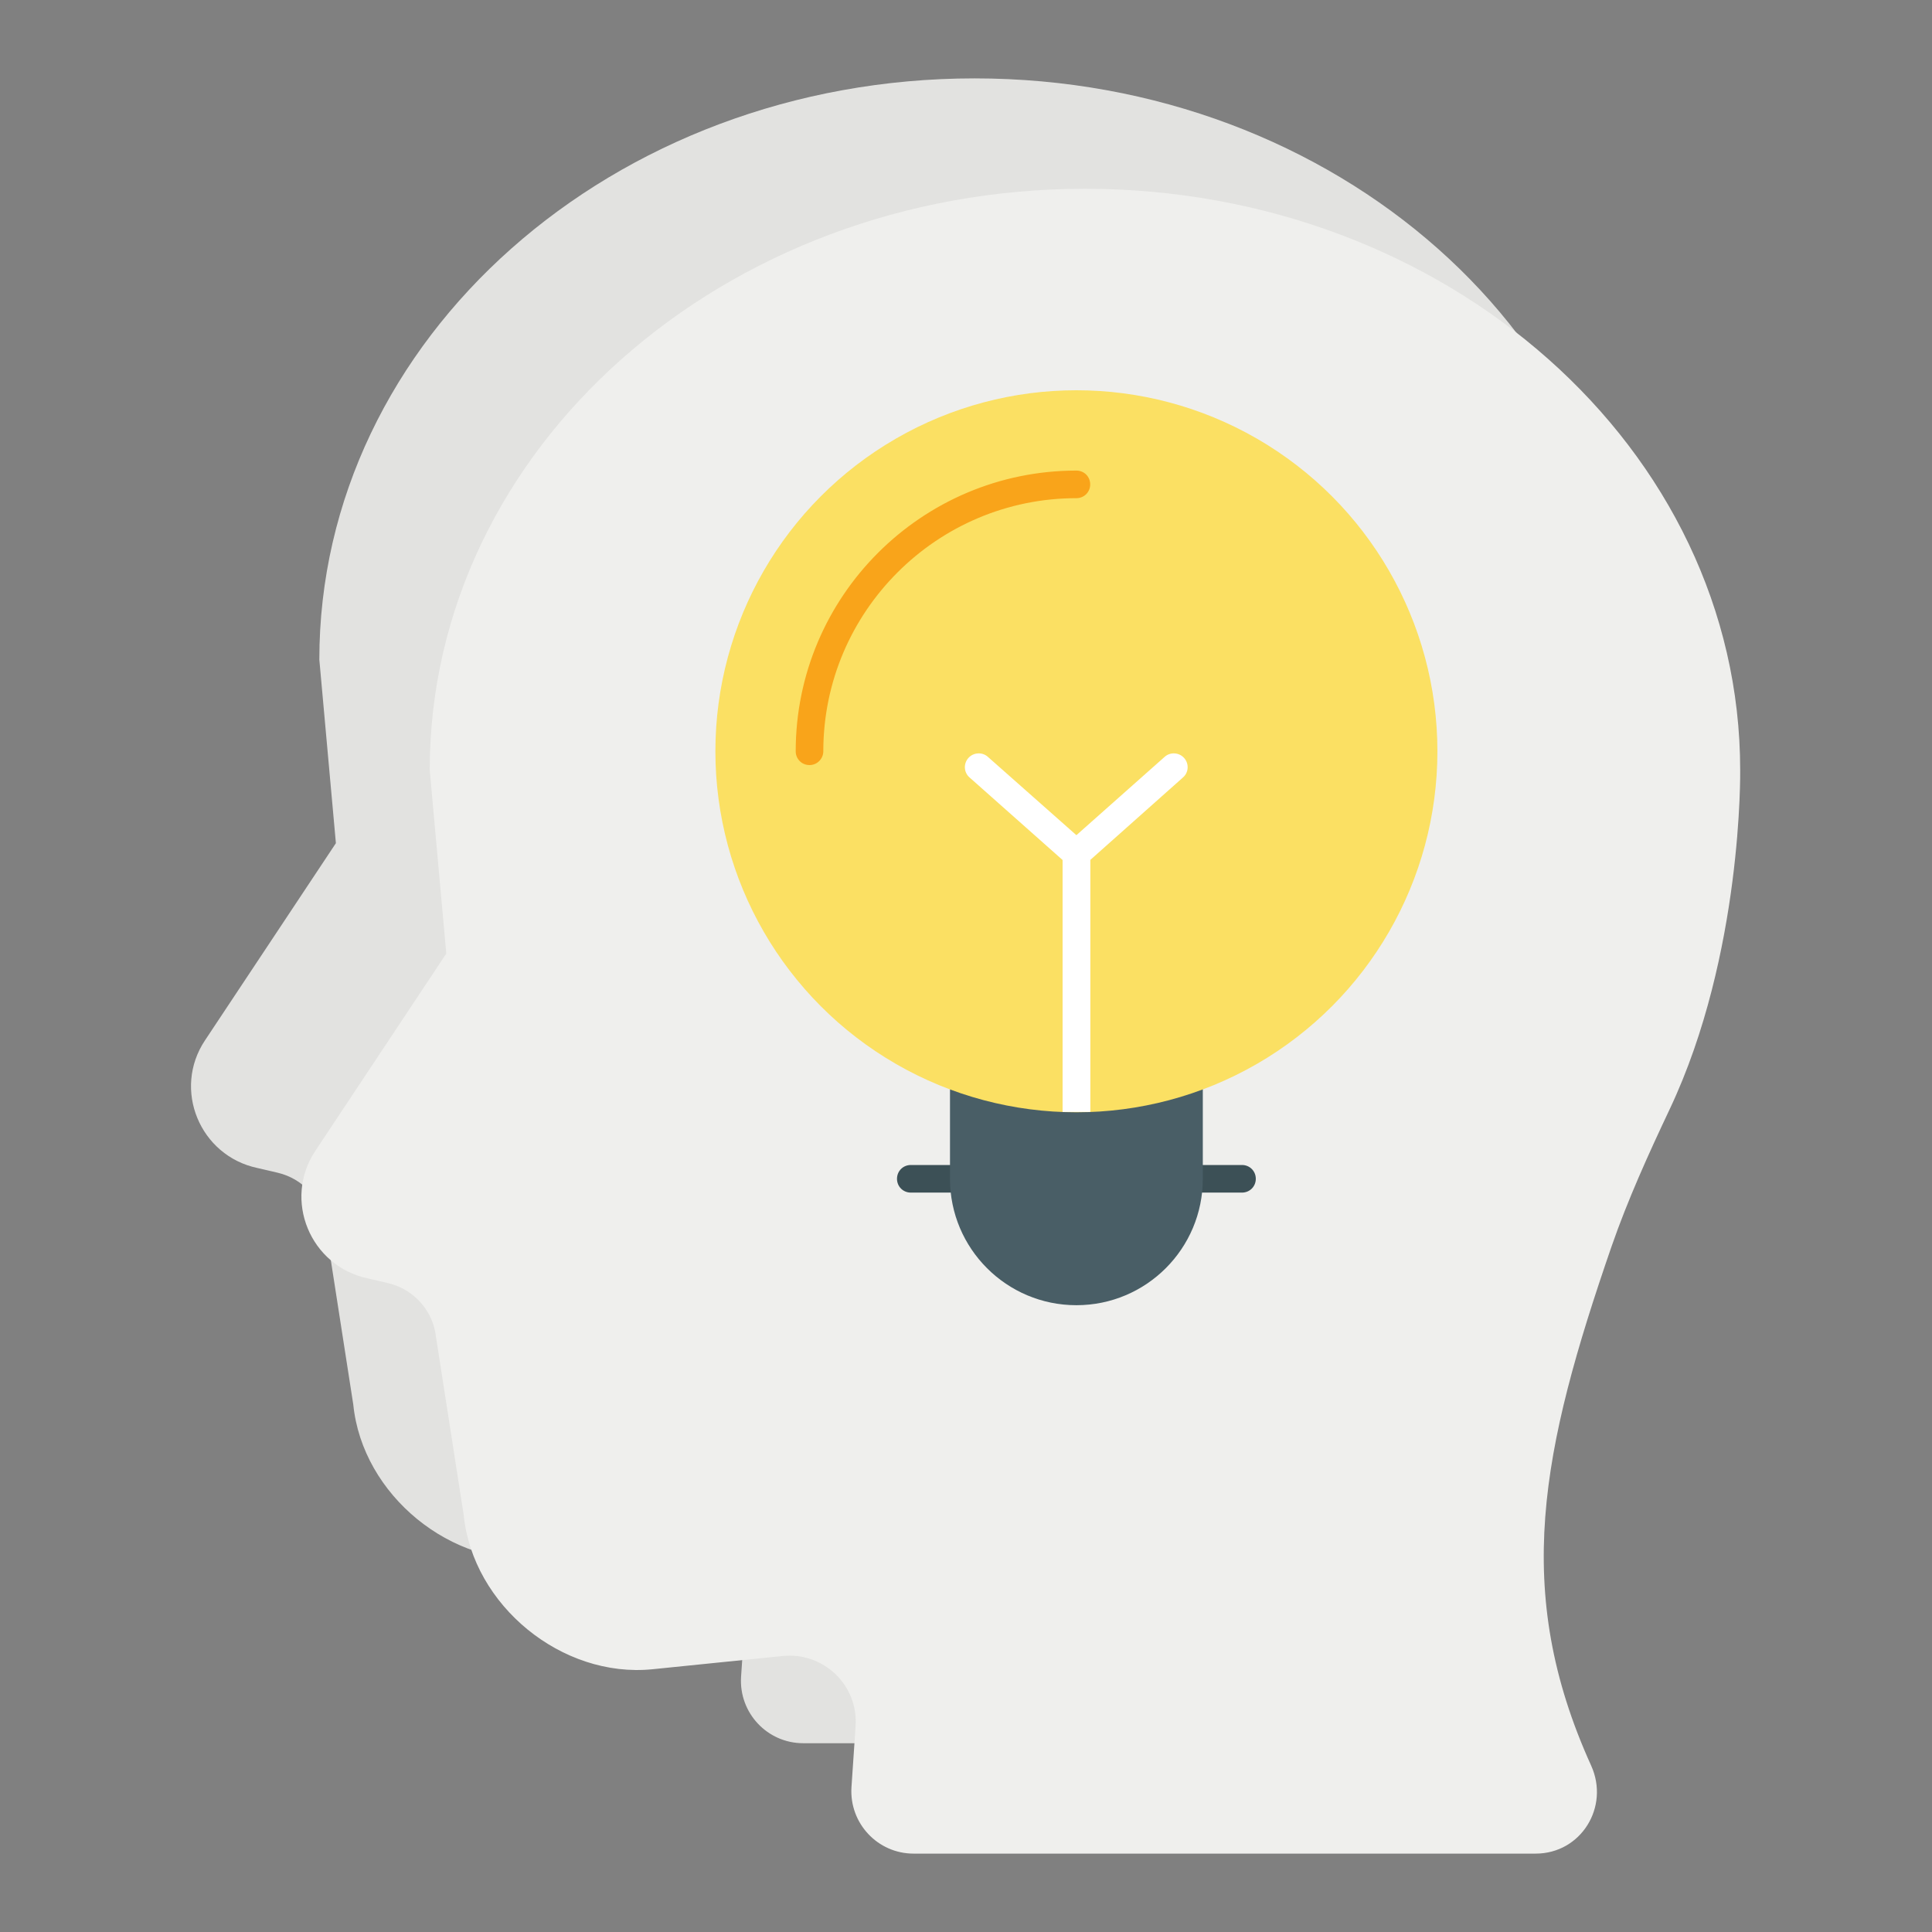 <svg xmlns="http://www.w3.org/2000/svg" xml:space="preserve" id="knowledge" x="0" y="0" enable-background="new 0 0 70 70" version="1.1" viewBox="0 0 70 70">
  <rect x="0" y="0" width="70" height="70" fill="#808080" stroke="none"/>
  <path fill="#e2e2e0" d="M11.57,23.9c0-11.63,10.63-21.06,23.74-21.06s23.74,9.43,23.74,21.06c0,0,0.1,6.67-2.55,12.28
							c-0.77,1.63-1.52,3.28-2.11,4.98c-2.55,7.39-3.61,12.48-0.74,18.81c0.68,1.5-0.37,3.19-2.01,3.19l-22.54,0
							c-1.3,0-2.33-1.1-2.25-2.4l0.15-2.22c0.1-1.48-1.16-2.69-2.64-2.54l-4.72,0.48c-3.28,0.33-6.51-2.31-6.84-5.59l-1-6.43
							c-0.1-0.96-0.8-1.75-1.74-1.97l-0.73-0.17c-2.09-0.44-3.09-2.85-1.9-4.63l4.74-7.14L11.57,23.9z"></path>
  <path fill="#efefed" d="M15.57,27.9c0-11.63,10.63-21.06,23.74-21.06s23.74,9.43,23.74,21.06c0,0,0.1,6.67-2.55,12.28
							c-0.77,1.63-1.52,3.28-2.11,4.98c-2.55,7.39-3.61,12.48-0.74,18.81c0.68,1.5-0.37,3.19-2.01,3.19l-22.54,0
							c-1.3,0-2.33-1.1-2.25-2.4l0.15-2.22c0.1-1.48-1.16-2.69-2.64-2.54l-4.72,0.48c-3.28,0.33-6.51-2.31-6.84-5.59l-1-6.43
							c-0.1-0.96-0.8-1.75-1.74-1.97l-0.73-0.17c-2.09-0.44-3.09-2.85-1.9-4.63l4.74-7.14L15.57,27.9z"></path>
  <path fill="#3c5056" d="M34.42 43.21H33c-.28 0-.5-.22-.5-.5s.22-.5.5-.5h1.42c.28 0 .5.22.5.5S34.69 43.21 34.42 43.21zM45 43.21h-1.42c-.28 0-.5-.22-.5-.5s.22-.5.5-.5H45c.28 0 .5.22.5.5S45.28 43.21 45 43.21z"></path>
  <path fill="#495e66" d="M43.58,35.73v6.98c0,2.53-2.05,4.58-4.58,4.58s-4.58-2.05-4.58-4.58v-6.98H43.58z"></path>
  <g>
    <circle cx="39" cy="27.22" r="13.08" fill="#fbe063"></circle>
  </g>
  <g>
    <path fill="#f9a41a" d="M29.33,27.72c-0.28,0-0.5-0.22-0.5-0.5c0-5.61,4.56-10.17,10.17-10.17c0.28,0,0.5,0.22,0.5,0.5
			s-0.22,0.5-0.5,0.5c-5.05,0-9.17,4.11-9.17,9.17C29.83,27.49,29.61,27.72,29.33,27.72z"></path>
  </g>
  <g>
    <path fill="#fff" d="M39.5,40.28v-9.12v-0.23c0-0.14-0.07-0.28-0.17-0.37L39,30.26l-3.21-2.84c-0.2-0.18-0.52-0.16-0.7,0.04
				c-0.19,0.21-0.17,0.53,0.04,0.71l3.37,2.99v9.12H39.5z"></path>
    <path fill="#fff" d="M39.5,40.28v-9.12l3.36-2.99c0.21-0.18,0.23-0.5,0.04-0.71c-0.18-0.2-0.5-0.22-0.7-0.04L39,30.26l-0.34,0.3
				c-0.1,0.09-0.16,0.23-0.16,0.37v0.23v9.12H39.5z"></path>
  </g>
</svg>
